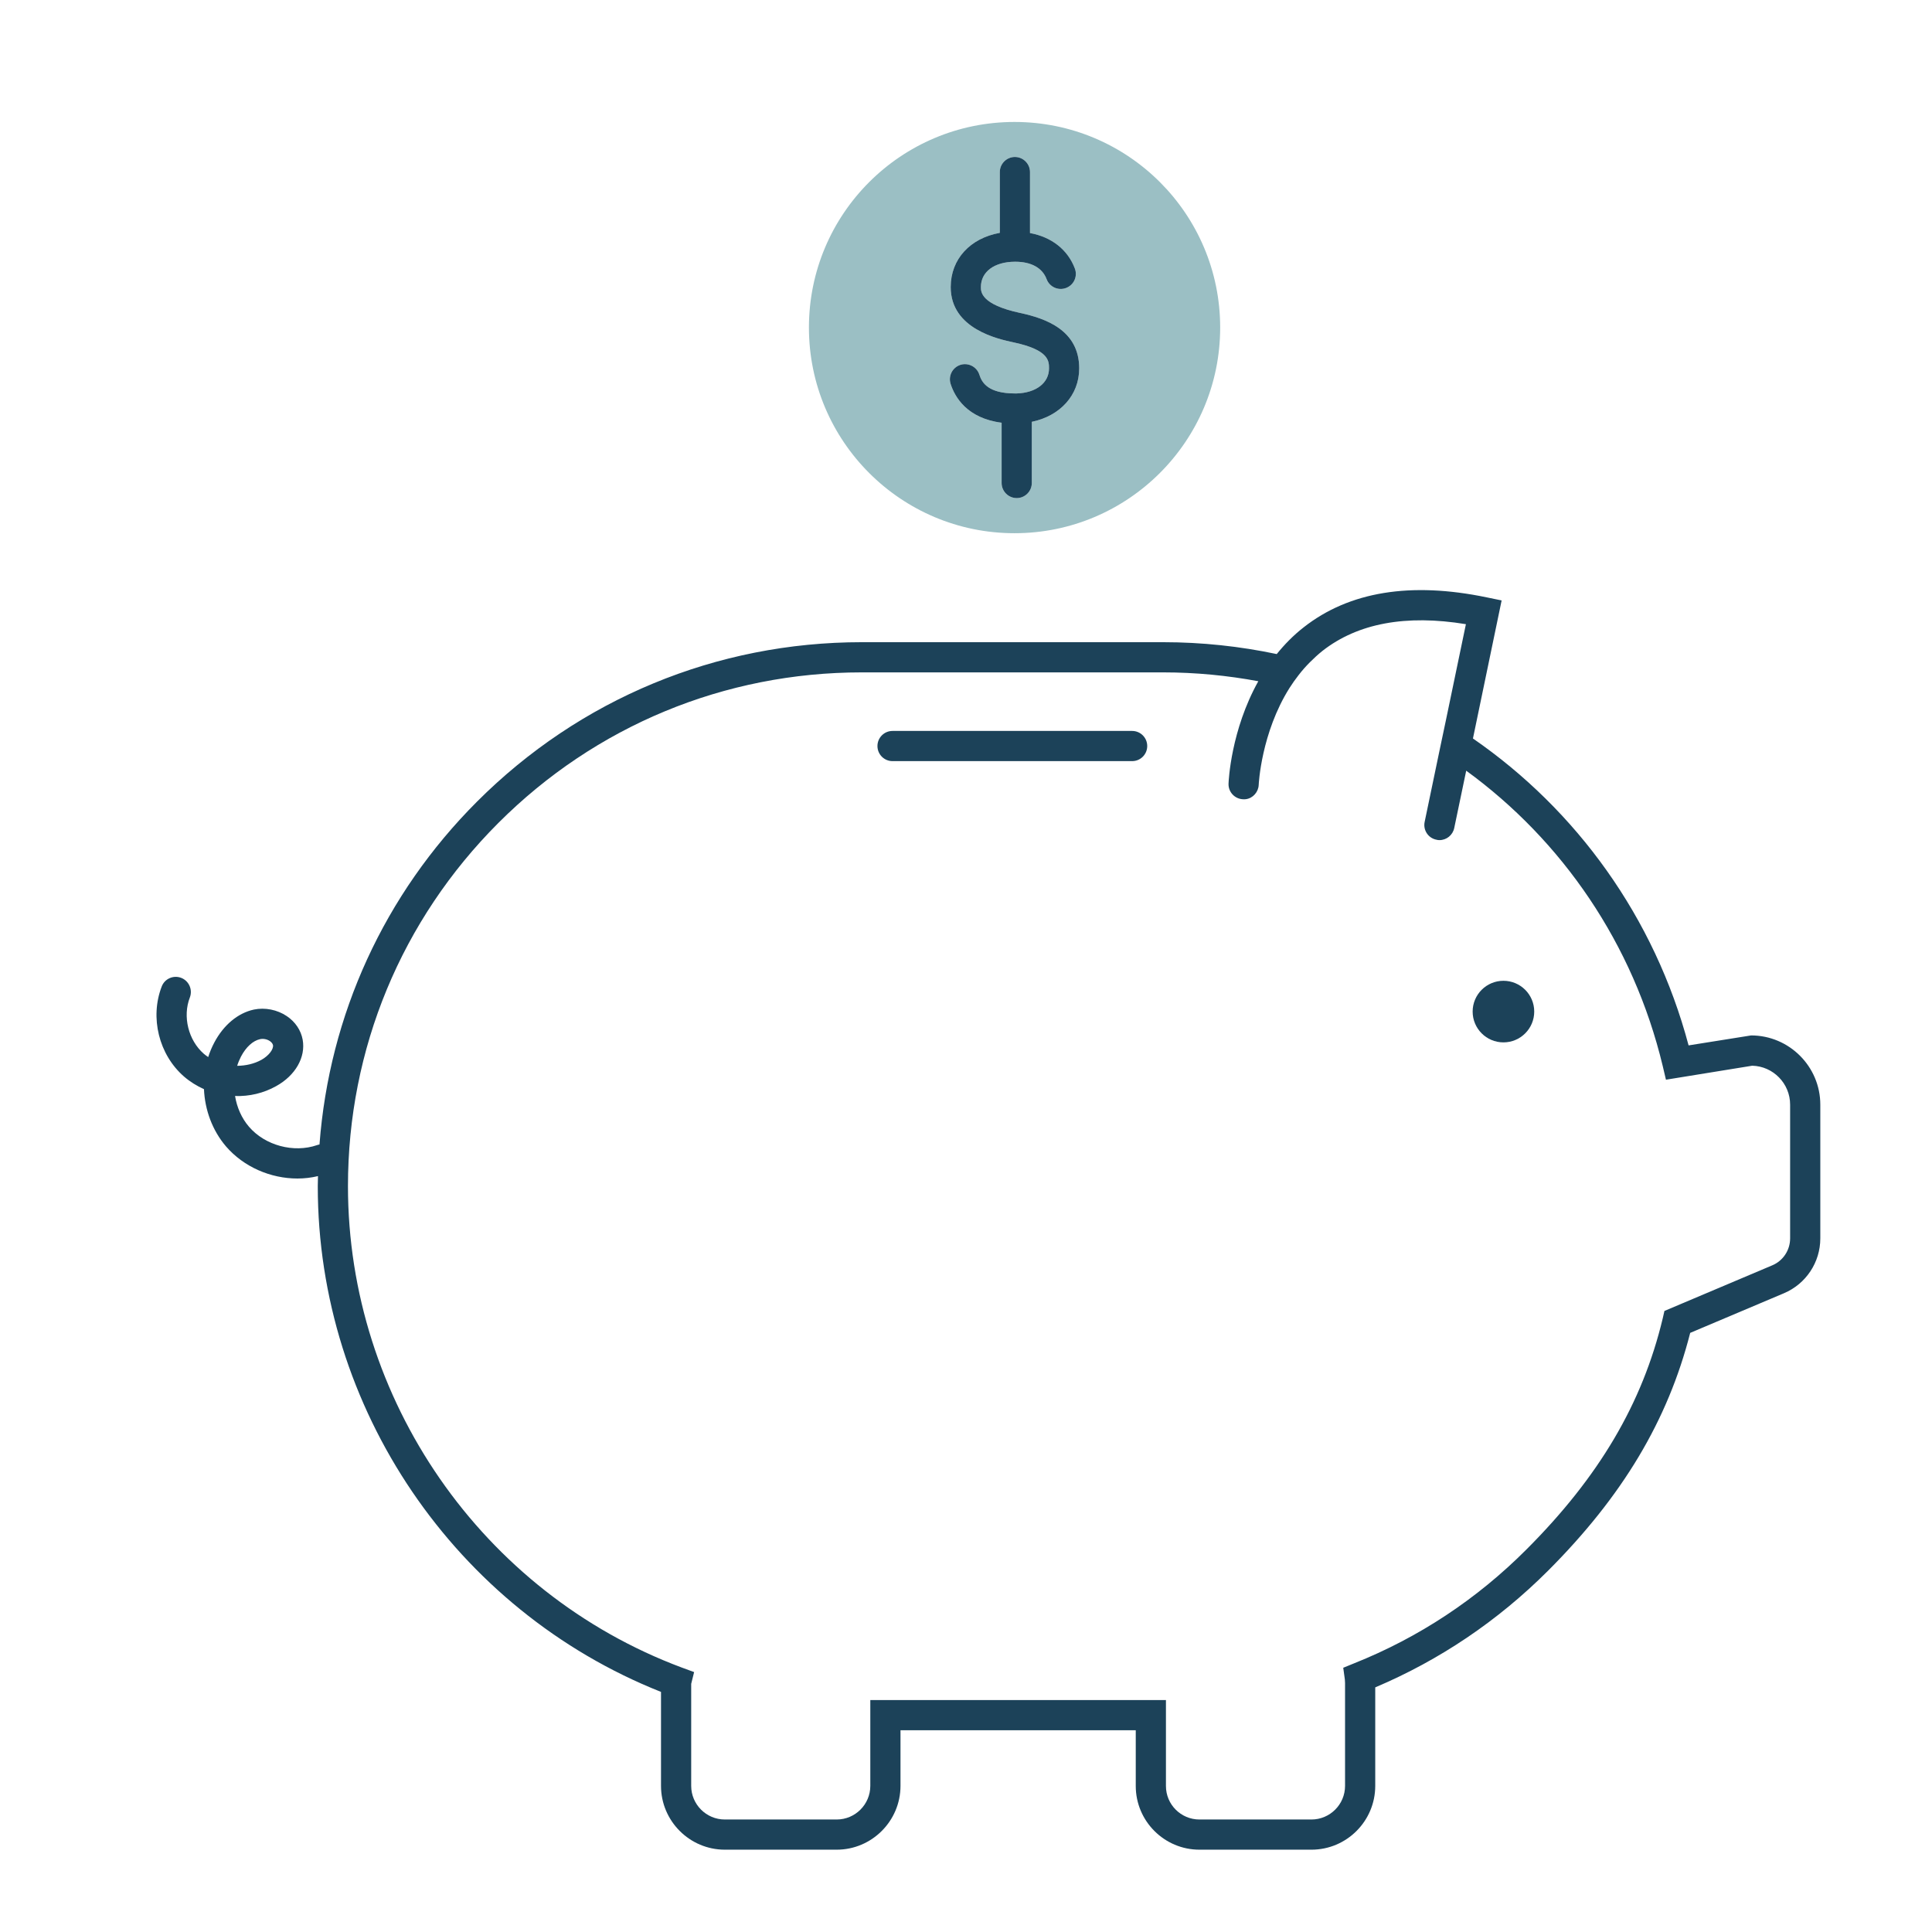<?xml version="1.0" encoding="UTF-8"?>
<svg id="Layer_1" xmlns="http://www.w3.org/2000/svg" viewBox="0 0 192 192">
  <defs>
    <style>
      .cls-1 {
        fill: none;
      }

      .cls-2 {
        fill: #9bbfc4;
      }

      .cls-3 {
        fill: #1c4259;
      }
    </style>
  </defs>
  <path class="cls-1" d="M27.13,103.86c.07.42-.43,1.06-1.14,1.46-.74.41-1.58.59-2.42.6.1-.32.23-.63.38-.92.5-.95,1.19-1.58,1.9-1.73.31-.07.7,0,.98.2.1.07.26.21.3.39Z"/>
  <path class="cls-3" d="M174.02,102.9l-6.21.99c-3.39-12.75-11.15-23.4-21.43-30.5l2.85-13.72-1.46-.3c-7.57-1.58-13.69-.58-18.21,2.97-1.04.81-1.91,1.71-2.68,2.66-3.65-.77-7.43-1.18-11.29-1.18h-29.95c-14.44,0-28.02,5.63-38.23,15.84-9.22,9.22-14.69,21.2-15.66,34.08-.08.01-.16.03-.24.06-2.32.8-5.17.04-6.77-1.83-.73-.85-1.2-1.93-1.38-3.05,1.41.05,2.83-.28,4.08-.98,1.92-1.06,2.95-2.87,2.64-4.61-.17-.94-.73-1.78-1.58-2.35-.95-.64-2.17-.88-3.27-.65-1.58.34-3.01,1.53-3.93,3.27-.25.47-.45.95-.61,1.45-.15-.1-.3-.21-.44-.33-1.53-1.34-2.12-3.7-1.38-5.6.29-.77-.09-1.64-.86-1.94-.78-.3-1.65.09-1.94.86-1.19,3.09-.28,6.77,2.21,8.94.6.52,1.28.94,1.99,1.26.09,2.06.83,4.1,2.19,5.69,1.76,2.04,4.43,3.19,7.1,3.19.69,0,1.37-.08,2.04-.24,0,.34-.02.67-.02,1,0,22.08,13.66,42.14,34.11,50.26v9.34c0,3.49,2.85,6.34,6.34,6.34h11.12c3.49,0,6.34-2.85,6.34-6.34v-5.53h23.38v5.54c0,3.49,2.84,6.33,6.33,6.33h11.13c3.5,0,6.34-2.85,6.34-6.34v-9.79c6.42-2.72,12.18-6.61,17.15-11.57,7.42-7.42,11.93-14.96,14.15-23.66l9.32-3.94c2.19-.93,3.61-3.07,3.61-5.45v-13.29c0-3.79-3.09-6.88-6.88-6.88ZM23.95,105c.5-.95,1.19-1.58,1.9-1.73.31-.07.7,0,.98.2.1.07.26.21.3.39.07.42-.43,1.06-1.14,1.46-.74.41-1.58.59-2.42.6.1-.32.23-.63.38-.92ZM177.9,123.07c0,1.17-.7,2.23-1.78,2.68l-10.71,4.53-.17.74c-2.02,8.45-6.33,15.75-13.55,22.97-4.92,4.93-10.68,8.74-17.12,11.31l-1.08.44.16,1.16c0,.11.02.23.02.36v10.22c0,1.84-1.5,3.34-3.34,3.34h-11.13c-1.84,0-3.33-1.49-3.33-3.33v-8.54h-29.38v8.53c0,1.84-1.5,3.34-3.34,3.34h-11.12c-1.84,0-3.34-1.5-3.34-3.34v-10.14l.29-1.17-1.25-.46c-19.83-7.42-33.15-26.64-33.15-47.83,0-13.64,5.31-26.46,14.95-36.1,9.65-9.65,22.47-14.96,36.11-14.96h29.95c3.23,0,6.39.31,9.46.88-2.72,4.86-2.95,9.89-2.96,10.18-.03.83.62,1.52,1.45,1.55.74.05,1.37-.49,1.52-1.19.01-.09.03-.17.03-.26,0-.06.25-5.15,3.06-9.61.28-.44.59-.88.92-1.3.34-.44.71-.86,1.11-1.26.39-.39.8-.77,1.25-1.13,3.5-2.74,8.29-3.63,14.25-2.65l-2,9.61-.34,1.61-.32,1.52-1.44,6.91c-.17.81.35,1.61,1.17,1.77.1.03.2.04.3.04.7,0,1.32-.49,1.47-1.2l1.19-5.7c9.53,6.94,16.61,17.18,19.53,29.35l.32,1.36,8.57-1.39c2.09.05,3.77,1.77,3.77,3.87v13.29Z"/>
  <circle class="cls-3" cx="149.41" cy="100.53" r="3.06"/>
  <path class="cls-2" d="M100.82,12.12c-11.28,0-20.43,9.14-20.43,20.43s9.15,20.44,20.43,20.44,20.44-9.15,20.44-20.44-9.15-20.43-20.44-20.43ZM102.54,41.92v6.08c0,.83-.68,1.5-1.5,1.5s-1.5-.67-1.5-1.5v-5.99c-3.44-.44-4.65-2.55-5.07-3.86-.25-.79.18-1.63.97-1.89.79-.25,1.64.19,1.89.98.25.8.89,1.86,3.53,1.86h.18c1.93-.06,3.21-1.05,3.21-2.49,0-.73,0-1.83-3.5-2.58-1.55-.33-6.27-1.34-6.27-5.5,0-2.79,1.94-4.86,4.88-5.39v-6.04c0-.83.68-1.5,1.5-1.5s1.5.67,1.5,1.5v6.06c2.13.39,3.75,1.64,4.46,3.53.29.78-.1,1.64-.88,1.93-.77.29-1.64-.1-1.93-.88-.42-1.12-1.53-1.73-3.12-1.73h-.03c-2.05.01-3.38,1-3.38,2.52,0,.47,0,1.73,3.9,2.57,2.52.54,5.87,1.7,5.87,5.51,0,2.67-1.9,4.73-4.71,5.31Z"/>
  <path class="cls-3" d="M107.25,36.61c0,2.67-1.9,4.73-4.71,5.31v6.08c0,.83-.68,1.5-1.5,1.5s-1.5-.67-1.5-1.5v-5.99c-3.44-.44-4.65-2.55-5.07-3.86-.25-.79.18-1.63.97-1.89.79-.25,1.64.19,1.89.98.25.8.89,1.86,3.53,1.86h.18c1.93-.06,3.21-1.05,3.21-2.49,0-.73,0-1.83-3.5-2.58-1.55-.33-6.27-1.34-6.27-5.5,0-2.79,1.94-4.86,4.88-5.39v-6.04c0-.83.68-1.5,1.5-1.5s1.5.67,1.5,1.5v6.06c2.13.39,3.75,1.64,4.46,3.53.29.78-.1,1.64-.88,1.93-.77.29-1.64-.1-1.93-.88-.42-1.12-1.53-1.73-3.12-1.73h-.03c-2.05.01-3.38,1-3.38,2.52,0,.47,0,1.73,3.9,2.57,2.52.54,5.87,1.7,5.87,5.51Z"/>
  <path class="cls-3" d="M112.51,72.64h-23.81c-.83,0-1.5.67-1.5,1.5s.67,1.5,1.5,1.5h23.81c.83,0,1.5-.67,1.5-1.5s-.67-1.5-1.5-1.5Z"/>
</svg>